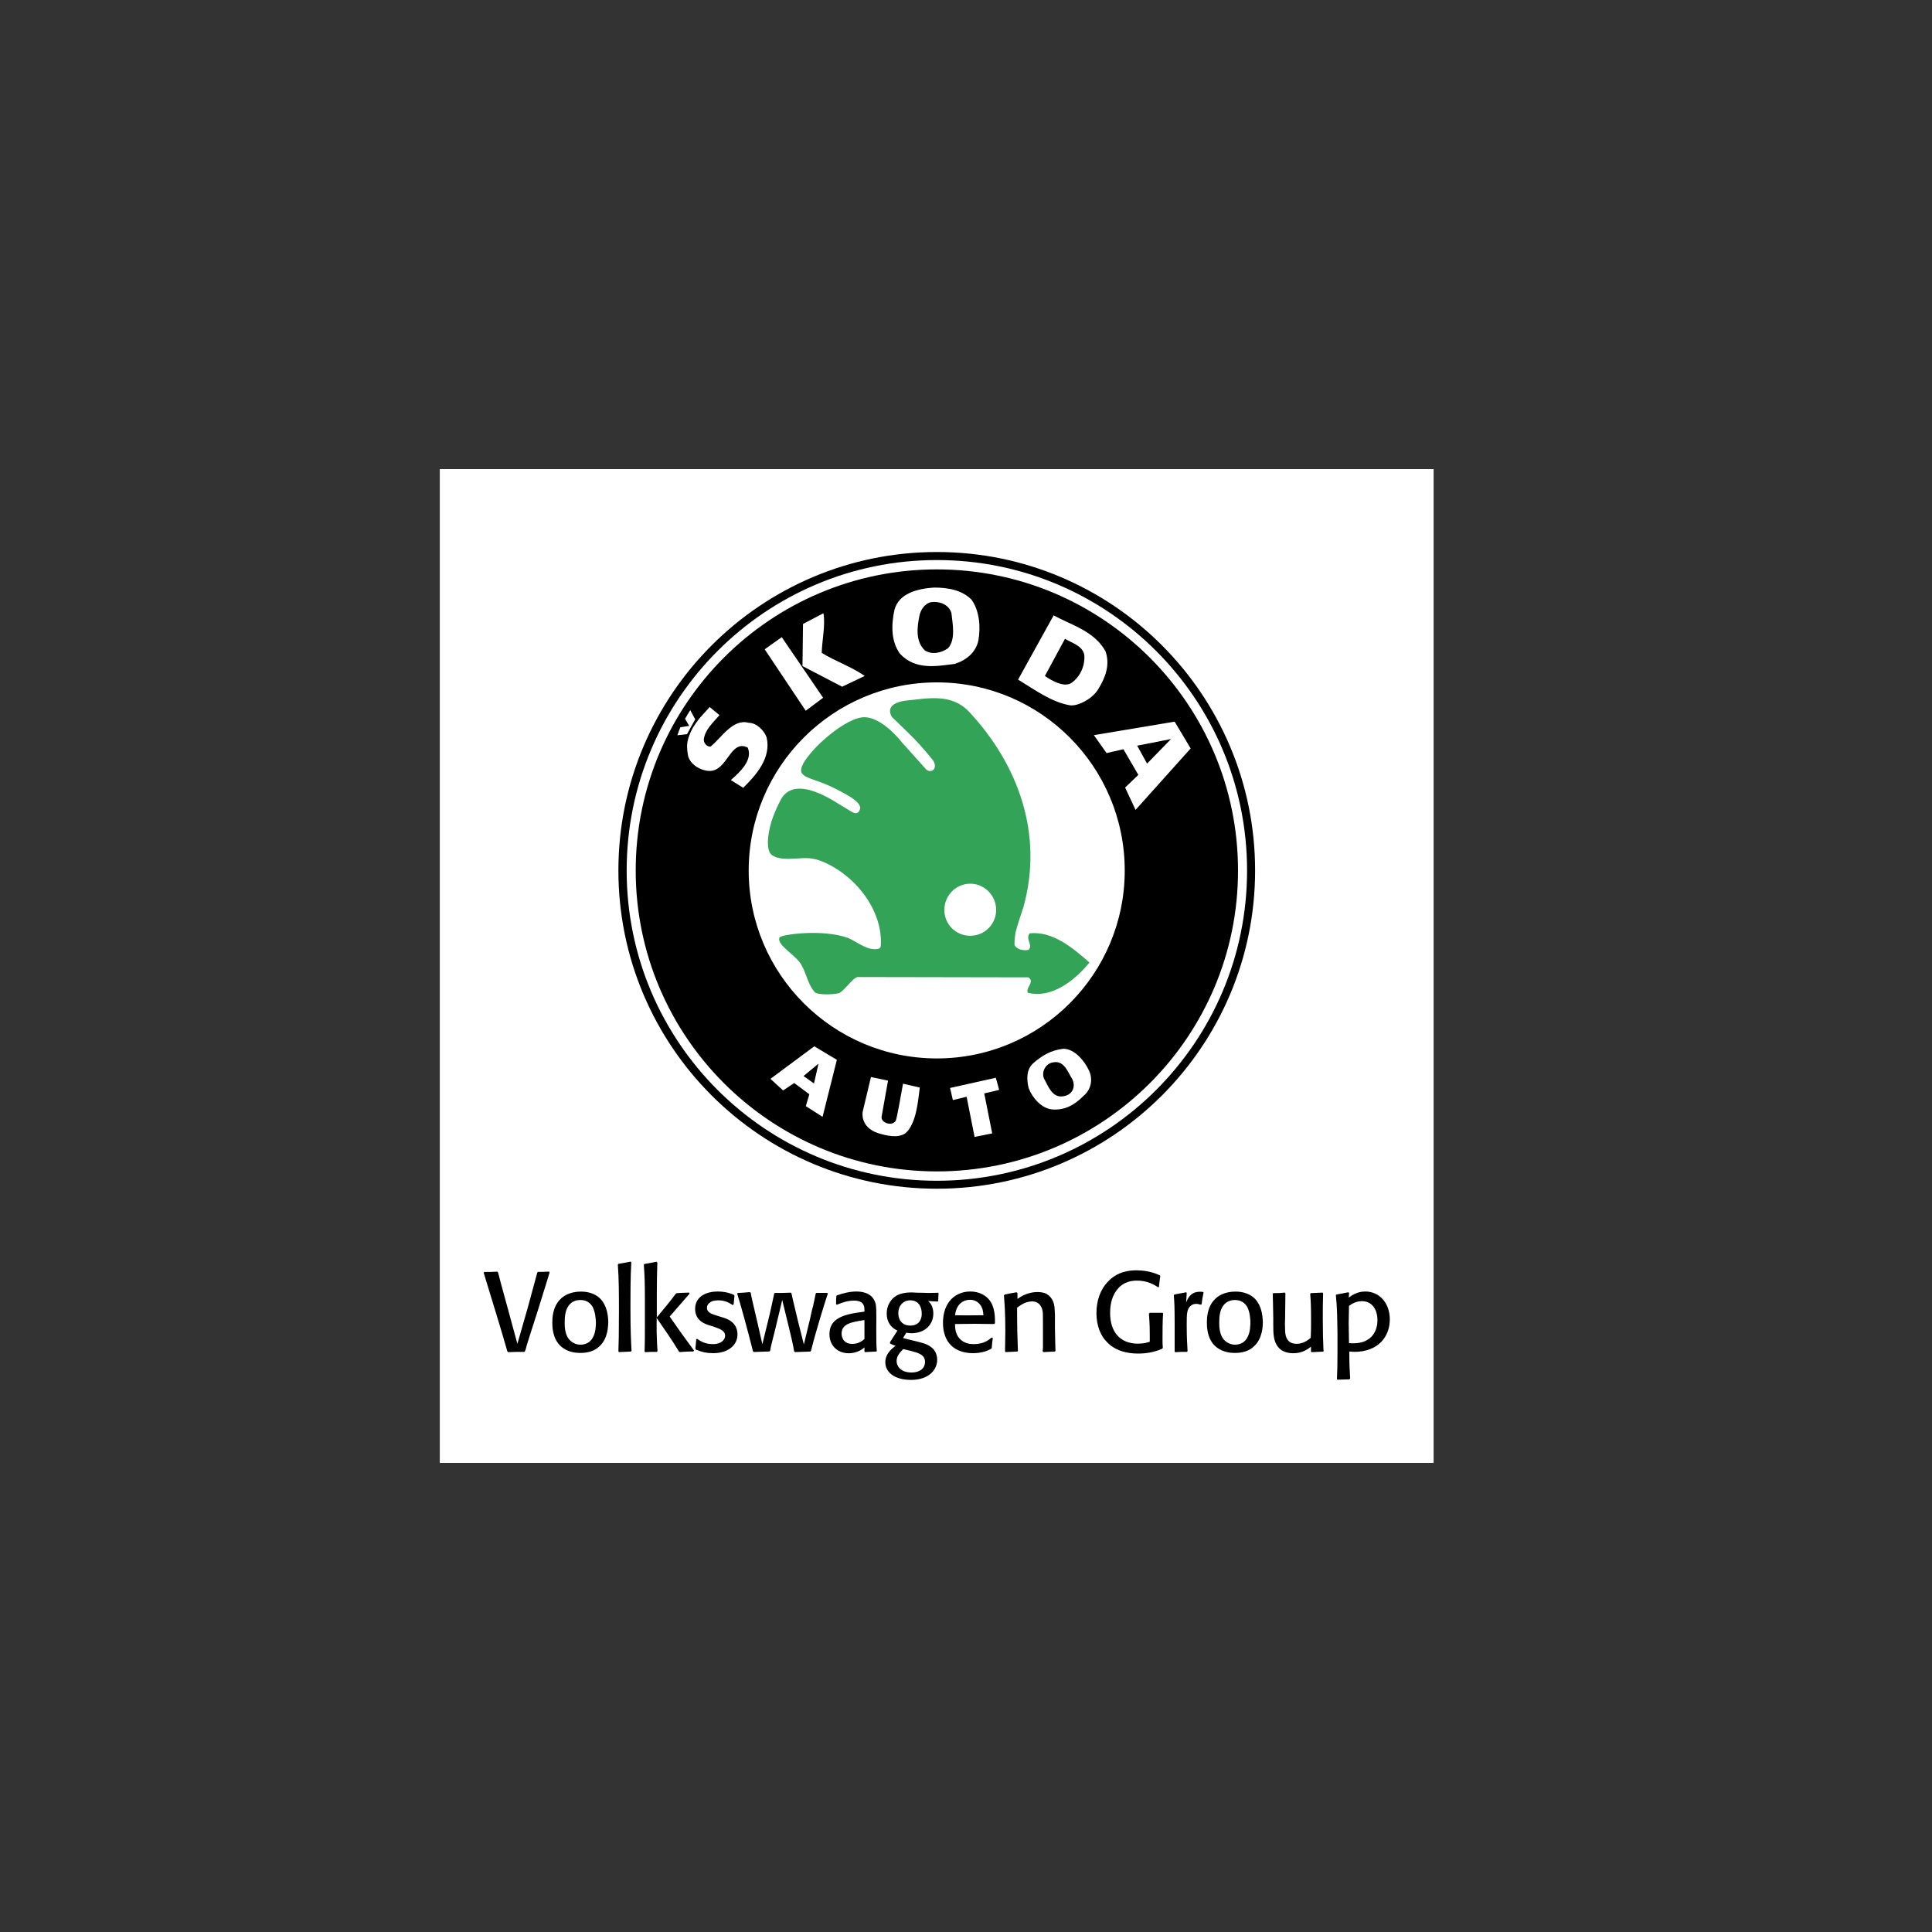 <?xml version="1.0" encoding="utf-8"?>
<!-- Generator: Adobe Illustrator 27.7.0, SVG Export Plug-In . SVG Version: 6.00 Build 0)  -->
<svg version="1.1" id="Ebene_1" xmlns="http://www.w3.org/2000/svg" xmlns:xlink="http://www.w3.org/1999/xlink" x="0px" y="0px"
	 viewBox="0 0 2500 2500" style="enable-background:new 0 0 2500 2500;" xml:space="preserve">
<rect x="0" y="0" width="2500" height="2500" fill="#333333" stroke="none"/>
<style type="text/css">
	.st0{fill-rule:evenodd;clip-rule:evenodd;fill:#FFFFFF;}
	.st1{fill-rule:evenodd;clip-rule:evenodd;}
	.st2{fill-rule:evenodd;clip-rule:evenodd;fill:#33A457;}
</style>
<g>
	<path class="st0" d="M569.1,607h1286v1286h-1286V607z"/>
	<path class="st1" d="M678.6,1749.3c-10,0-10.7,0-21,0.4l-1.1-1.1c-4.7-16.4-9.6-32.9-14.6-49.2c-2.5-8.2-15.3-49.9-16-52.4l0.7-1.1
		c8.2,0,9.6,0,16.8-0.4l1.1,1.1c2.5,10,3.6,13.9,12.5,46.3l12.5,46l13.2-46c4.3-15.3,8.2-30.7,12.5-46l0.7-1.1c7.1,0,7.8,0,14.6-0.4
		l0.7,1.1c-2.1,7.5-13.6,43.5-16,51.7c-4.6,14.6-9.6,29.2-13.9,43.8c-0.4,2.1-1.1,3.9-1.8,6.1L678.6,1749.3L678.6,1749.3z
		 M785.6,1724.3c-1.8,7.1-4.6,12.8-9.6,17.5c-6.4,6.4-15,8.9-25.3,8.9c-13.2,0-21.4-5-26-9.6c-10-10-10-25-10-29.9
		c0-5.3,0.4-20,10-29.6c3.9-4.3,12.5-10.3,27.1-10.3c10,0,20,3.2,26.4,10.7c6.4,7.8,8.6,17.8,8.9,28.2
		C787,1715,786.6,1719.7,785.6,1724.3z M766.7,1690.8c-2.9-4.6-7.5-8.6-15.7-8.6c-2.9,0-11.1,0.4-16,8.6c-3.9,6.1-4.3,14.6-4.3,20.7
		c0,5.7,0,20.7,11.8,26.4c2.5,1.4,5.7,2.1,8.6,2.1c5.3,0,12.5-1.8,16.4-10c3.6-6.4,3.6-16.4,3.6-19.2
		C771,1706.8,770.2,1697.2,766.7,1690.8L766.7,1690.8z M816.2,1748.9c-6.8,0.4-8.6,0.4-15.3,0.7l-0.7-1.1
		c0.4-10.3,0.7-23.5,0.7-51.7c0-20,0-41.7-1.4-60.3l0.7-1.1c7.1-1.1,8.6-1.4,16-2.9l0.7,1.1c-1.1,18.9-1.1,38.2-1.1,57.4
		c0,32.1,0.7,43.1,1.4,57L816.2,1748.9L816.2,1748.9z M897.2,1748.9h-6.1c-3.6,0-7.1,0.4-11.4,0.7l-1.1-0.7
		c-7.8-13.2-22.5-34.2-28.9-43.5v18.2c0.4,13.2,0.7,19.2,1.1,24.6l-0.7,1.1c-7.5,0-8.6,0-15.3,0.4l-0.7-0.7c0.4-9.6,0.4-20,0.4-41.4
		v-22.8c0-27.1-0.4-34.6-1.4-48.1l0.7-1.1c6.8-1.1,8.2-1.4,15.7-2.9l1.1,1.1c-0.4,15-0.7,21.8-0.7,40.6v30.3
		c8.2-10,16.8-20,24.6-30.7l1.4-0.7c4.3-0.4,8.2-0.4,16-0.7l0.4,1.4c-12.8,14.6-14.6,16.8-25.7,29.6c13.6,19.6,17.1,24.6,31.4,43.9
		L897.2,1748.9L897.2,1748.9z M935,1704.7c6.1,1.8,19.3,6.4,19.3,22.1c0,5.7-2.1,12.1-8.2,17.1c-7.8,6.4-18.2,7.1-23.2,7.1
		c-8.2,0-14.6-1.4-20.3-3.9c-0.7,0-1.4-0.4-2.1-0.7l-0.7-1.4c0.7-5.7,0.7-6.4,1.1-12.1l1.4-0.4c2.5,1.8,8.9,6.8,20.3,6.8
		c11.4,0,15.7-6.4,15.7-10.7c0-6.8-6.4-8.9-15.3-12.1l-4.6-1.4c-6.1-1.8-18.9-6.1-18.9-21.4c0-15,12.8-22.5,29.2-22.5
		c11.1,0,18.5,3.2,21,4.3l0.7,1.1c-0.4,5.4-0.7,5.7-1.1,11.4l-1.4,0.7c-3.6-2.5-9.3-6.1-18.5-6.1c-2.1,0-4.3,0.4-6.4,0.7
		c-4.3,1.4-8.2,4.3-8.2,8.9c0,6.4,6.1,8.2,15.3,11L935,1704.7L935,1704.7z M1048.7,1748.9c-9.6,0.4-11,0.4-20,0.7l-1.1-1.1
		c-1.4-8.9-4.3-20.7-6.8-31l-8.6-35.3l-8.6,36c-4.3,17.8-6.1,23.5-7.1,29.9l-1.1,0.7c-10,0.4-10.7,0.4-20,0.7l-1.1-1.1
		c-6.4-26-17.1-64.5-20.3-74.2l0.7-1.1c6.8-0.4,8.9-0.4,15.7-1.1l1.1,1.1c0.7,4.6,1.8,9.3,8.2,36.4l6.8,29.9l9.6-39.2
		c4.3-19.6,4.6-21.4,5.7-26l0.7-1.1c8.9,0,11.4,0,21-0.4l0.7,1.1c2.1,10,5.7,23.9,8.2,34.9l7.8,31l8.2-33.9c1.1-5,2.1-10.3,3.6-15.3
		c2.1-10,2.5-11,3.6-16.8l1.1-0.7h13.5l1.1,0.7c-2.9,8.2-15.7,49.2-21.8,74.1L1048.7,1748.9L1048.7,1748.9z M1133.9,1719
		c0,18.2,0,20,0.7,29.2l-0.7,0.7c-6.8,0.4-8.2,0.4-14.6,0.7l-0.7-0.7v-5.3c-5.6,4.9-12.9,7.5-20.3,7.5c-14.6,0-25-10-25-24.6
		c0-19.6,16.4-25.7,42.8-28.9l2.5-0.4c0-3.9,0-6.8-1.4-8.9c-1.4-2.9-4.6-5.3-12.1-5.3c-9.3,0-16,2.9-22.1,5.3l-1.1-0.7
		c0-6.8,0-7.5,0.4-10.7l0.7-0.7c8.2-2.9,16.8-5,25.3-5c11,0,21.4,3.9,24.6,15.3c1.1,3.9,1.1,12.1,1.1,18.2L1133.9,1719L1133.9,1719z
		 M1117.5,1708.3c-15,2.5-28.5,4.3-28.5,17.5c0,0.7,0,13.2,13.9,13.2c5.9,0,11.5-2.3,15.7-6.4v-24.3L1117.5,1708.3L1117.5,1708.3z
		 M1168.5,1731.4c3.6,1.1,22.5,5.3,26.4,6.8c4.3,1.4,17.8,5.7,17.8,21.4c0,12.8-10.7,26-33.9,26c-21.7,0-33.2-10.3-33.2-22.8
		c0-10.7,7.5-16.8,13.2-21.4c-3.2-1.1-4.3-1.4-7.1-2.9v-1.8c4.3-6.8,6.1-9.3,9.6-15c-9.6-3.9-13.9-12.8-13.9-21.8
		c0-4.3,0.7-8.9,3.2-13.2c6.8-13.6,21.4-14.3,29.6-14.3c2.1,0,5.4,0.4,8.2,0.4h3.6c8.2,0.4,11.4,0.4,22.1,0l0.4,1.1
		c-0.4,5-0.4,5-0.4,9.6l-1.1,0.7l-12.1-0.7c5.4,4.3,6.8,10.7,6.8,16.4c0,13.6-10.3,25.3-28.5,25.3c-2.5,0-4.3-0.4-6.4-0.7
		L1168.5,1731.4L1168.5,1731.4z M1178.1,1682.6c-9.6,0-15.7,7.1-15.7,16.7c0,7.1,3.6,16,15.7,16c11.8,0,15-9.3,14.6-16
		C1192.7,1691.5,1188.8,1682.6,1178.1,1682.6z M1168.8,1745.7c-5,5-8.6,9.3-8.6,15.7c0,5.3,4.3,14.6,19.3,14.6
		c11.8,0,17.5-6.4,17.5-13.5c0-9.6-8.6-11.8-17.8-14.3L1168.8,1745.7L1168.8,1745.7z M1284.7,1731.4c-0.7,5.7-1.1,7.1-1.4,12.8
		l-0.7,1.1c-2.5,1.4-10.3,5.7-23.5,5.7c-23.9,0-38.9-13.9-38.9-39.2c0-27.1,16.4-40.6,35.3-40.6c11.8,0,19.6,5,24.2,10.3
		c8.2,9.6,7.8,24.3,7.8,30.7l-1.1,1.1c-22.8-0.4-26.7-0.4-50.6,0c0,5,0.4,12.1,5.3,18.2c6.1,7.1,14.3,7.8,18.9,7.8
		c4.3,0,8.6-0.7,12.8-2.1c5.4-2.1,8.6-5,10.3-6.4L1284.7,1731.4L1284.7,1731.4z M1271.1,1693.3c-3.2-8.2-9.6-11.4-16-11.4
		c-8.2,0-17.8,5.3-19.2,20c17.5,0.4,23.2,0,36.7,0C1272.2,1699.7,1272.2,1696.5,1271.1,1693.3z M1364.9,1748.9
		c-7.1,0.4-7.8,0.4-14.6,0.7l-1.1-1.1c0-1.4,0.4-3.2,0.4-4.6v-21.8c0-22.5,0-23.9-0.7-26.7c-2.9-11.4-11.4-11.4-13.2-11.4
		c-8.9,0-15.7,5.3-19.6,8.2c0,25.7,0.4,38.9,1.1,56l-0.7,0.7c-7.1,0.4-8.2,0.4-15.3,0.7l-0.7-1.1c0-8.2,0.4-16,0.4-26.7
		c0-23.5-1.1-36-1.8-45.6l1.1-1.1c7.1-1.4,8.6-1.8,15.3-2.9l1.1,1.1v7.5c3.6-2.5,12.8-8.9,25.7-8.9c3.6,0,8.2,0.4,12.1,2.5
		c3.6,2.1,6.8,5.7,8.2,9.6c2.1,4.3,2.1,8.9,2.5,17.8v17.1c0.4,17.1,0.4,23.5,0.7,29.2L1364.9,1748.9L1364.9,1748.9z M1505,1699.4
		c-0.7,11.4-0.7,23.2-0.7,32.1c0,6.1,0,8.5,0.4,12.8l-1.1,1.1c-10,4.3-20,6.1-31,6.1c-14.3,0-29.9-3.6-40.6-15.3
		c-7.5-7.5-13.2-20.3-13.2-37.1c0-17.1,5.7-30.7,13.9-39.6c13.2-15,30.3-15.7,38.1-15.7c15.7,0,25.7,4.6,29.9,6.4l0.7,1.1
		c-0.7,5-1.1,7.5-1.8,14.3h-1.1c-4.6-2.8-13.2-8.5-27.1-8.5c-5,0-17.8,0.4-26.7,12.8c-7.5,10-8.2,22.5-8.2,29.2
		c0,23.9,12.5,39.6,36,39.6c7.5,0,11.8-1.4,15.3-2.5v-10.7c0-11.4-0.7-20.3-1.1-25.7l1.1-1.1h16.4L1505,1699.4L1505,1699.4z
		 M1553.9,1688.3c-1.4-0.4-3.6-1.1-6.1-1.1s-4.6,0.7-6.1,1.8c-6.1,4.3-6.1,10.7-6.1,25.7c0,16.8,0.7,25.3,1.1,33.5l-0.7,1.1
		c-6.8,0-8.6,0-15.3,0.4l-0.7-0.7V1714c0-23.5-0.4-29.2-1.1-37.8l0.7-1.1c5.7-1.1,9.3-1.8,15.3-2.9l0.7,0.7l-0.7,12.5
		c1.8-4.6,5.3-13.9,17.8-13.9c2.1,0,2.9,0,4.3,0.4l0.4,0.7c-1.4,7.1-1.8,8.6-2.5,15L1553.9,1688.3L1553.9,1688.3z M1632.6,1724.3
		c-1.8,7.1-4.6,12.8-9.6,17.5c-6.4,6.4-15,8.9-25.3,8.9c-13.2,0-21.4-5-26-9.6c-10-10-10-25-10-29.9c0-5.3,0.4-20,10-29.6
		c3.9-4.3,12.5-10.3,27.1-10.3c10,0,20,3.2,26.4,10.7c6.4,7.8,8.5,17.8,8.9,28.2C1634.1,1715,1633.7,1719.7,1632.6,1724.3
		L1632.6,1724.3z M1613.7,1690.8c-2.9-4.6-7.5-8.6-15.7-8.6c-2.8,0-11,0.4-16,8.6c-3.9,6.1-4.3,14.6-4.3,20.7
		c0,5.7,0,20.7,11.8,26.4c2.5,1.4,5.7,2.1,8.5,2.1c5.4,0,12.5-1.8,16.4-10c3.6-6.4,3.6-16.4,3.6-19.2
		C1618,1706.8,1617.3,1697.2,1613.7,1690.8L1613.7,1690.8z M1712.1,1673.7c-0.4,11.1-0.4,21.4-0.4,33.2c0,18.2,0.4,28.9,0.7,35.3
		c0,1.8,0,3.9,0.4,6.1l-0.7,0.7c-7.1,0.4-8.2,0.4-15,0.7l-0.7-0.7v-6.4c-3.2,2.5-10.7,8.5-22.8,8.5c-5.7,0-12.1-1.4-16.7-5
		c-9.3-7.8-9.3-20-9.3-31.4v-9.3c-0.4-20.7-0.4-23.2-0.7-31l0.7-1.1c6.8,0,8.2,0,15-0.7l0.7,1.1l-0.4,32.1c0,3.9-0.4,6.8,0,13.9
		c0,6.1,0.4,19.2,15,19.2c8.6,0,15-5,18.2-7.8c0.4-7.9,0.4-14.6,0.4-22.8c0-20.3-0.4-24.6-1.1-33.9l0.7-1.1
		c6.8-0.4,8.6-0.4,15.3-0.7L1712.1,1673.7z M1745.3,1679c3.2-2.1,10-7.8,21.4-7.8c18.5,0,31.7,15.3,31.7,36c0,22.5-15,42.1-46,42.1
		c-2.9,0-4.6-0.4-6.4-0.4c0,17.5,0.4,21.4,1.1,34.9l-1.1,1.1c-5,0-10,0.4-15.3,0.4l-0.7-0.7c0.4-8.9,0.7-18.2,0.7-33.2v-26
		c-0.4-22.5-0.4-32.8-2.1-49.6l0.7-0.7c7.1-1.1,8.9-1.8,15.3-2.9l1.1,0.7L1745.3,1679L1745.3,1679z M1751.7,1738.2
		c19.6,0,30.7-12.1,30.7-29.9c0-15.3-8.2-24.6-20-24.6c-7.8,0-13.2,3.6-16.8,6.1c0,7.5-0.4,15-0.4,22.5c0,8.6,0.4,17.1,0.4,25.7
		C1747.8,1738.2,1749.2,1738.2,1751.7,1738.2z M1212.3,1538.2c227.4,0,411.8-184.3,411.8-411.8c0-227.5-184.3-412.1-411.8-412.1
		c-227.5,0-412.1,184.7-412.1,412.1C800.2,1353.9,984.9,1538.2,1212.3,1538.2z"/>
	<path class="st0" d="M1212.3,1527.9c221.7,0,401.4-179.7,401.4-401.4c0-221.8-179.7-401.8-401.4-401.8
		c-221.7,0-401.4,180-401.4,401.8C810.9,1348.2,990.6,1527.9,1212.3,1527.9L1212.3,1527.9z"/>
	<path class="st1" d="M1212.3,1515.8c215,0,389.7-174.3,389.7-389.3c0-215.3-174.7-389.7-389.7-389.7s-389.7,174.3-389.7,389.7
		C822.7,1341.4,997.3,1515.8,1212.3,1515.8z"/>
	<path class="st0" d="M1212.3,1369.6c134.4,0,243.1-109.1,243.1-243.1c0-134.4-108.7-243.5-243.1-243.5
		c-134.4,0-243.5,109.1-243.5,243.5C968.8,1260.5,1077.9,1369.6,1212.3,1369.6L1212.3,1369.6z M1257.2,776
		c10.3,14.6,11.8,34.9,8.9,52.4c-3.2,16-16,26-30.7,30.7c-22.8,2.8-50.6,8.6-70.9-13.2c-11.4-16-11.4-36.4-7.1-56.7
		c5.7-21.8,30.7-27.5,51-28.9C1226.2,760.3,1244.4,763.2,1257.2,776L1257.2,776z"/>
	<path class="st1" d="M1231.2,793.8c1.4,13.2,5.7,33.5-4.3,44.9c-8.9,6.4-21.4,8.9-30.3,2.8c-11.8-11.4-10-28.9-7.1-43.5
		c1.4-8.6,7.1-17.5,16-18.9C1215.2,777.8,1228.4,782.1,1231.2,793.8L1231.2,793.8z"/>
	<path class="st0" d="M1430.5,842.7c6.1,17.5,0,33.5-8.6,47.8c-7.1,13.2-27.1,23.9-37.8,22.1c-23.5-4.3-43.5-18.9-66.7-33.2l46-83.1
		C1387,809.2,1415.9,816.6,1430.5,842.7z"/>
	<path class="st1" d="M1403,846.9c1.4,13.2-4.3,27.8-16,36.4c-11.4,8.9-34.9-8.6-34.9-8.6l26-48.1
		C1388.4,832.7,1400.2,835.5,1403,846.9z"/>
	<path class="st0" d="M931,925.4c-8.6,10-18.9,18.9-20.3,31.7c0,4.3,3.9,9.6,8.9,8.9c14.3-11.8,28.9-36.4,49.2-30.7
		c10.3,0,20.3,10.3,23.2,18.9c6.1,26-12.8,48.1-30.3,65.2l-16-10c11.8-10.3,28.9-26,21.8-42.1c-22.5-11.1-26,30.3-49.2,30.3
		c-10.3,0-24.2-7.1-27.8-18.9c0,0-1.4-7.1-1.4-11.8c-0.4-8.2,3.2-17.1,7.1-24.6c2.7-4.5,5.7-8.7,8.9-12.8l13.2-14.6L931,925.4
		L931,925.4z M889,950c-3.2,0.4-8.9,1.1-12.5,1.4c0.7-2.5,3.9-10.3,3.9-10.3l11.4-1.8l-5.4-9.3c2.5-3.6,4.3-7.5,6.8-11l6.4,11.8
		L889,950L889,950z M1540.7,968.5l-71.3,79.5l-13.5-28.9l17.1-16.4l-19.3-33.2l-21.8,5l-16.4-23.2l104.5-17.5L1540.7,968.5
		L1540.7,968.5z"/>
	<path class="st1" d="M1484.3,988.1l-12.8-23.2l43.8-8.6L1484.3,988.1L1484.3,988.1z"/>
	<path class="st0" d="M1064.4,1445.2l-21.7-13.9l4.6-15.3l-19.6-14.6l-14.3,9.6c-5.5-4.9-11-9.9-16.4-15l56.7-42.1l29.2,17.5
		L1064.4,1445.2L1064.4,1445.2z M1409.5,1386c5.3,12.1,1.4,25-7.5,32.1c-11.4,11.8-24.6,18.9-40.6,17.5c-14.3-1.4-26-16-30.3-27.5
		c-2.9-11.8-2.9-24.2,5.7-32.1c11.8-10.3,23.2-17.1,39.2-18.9C1390.6,1357.1,1403.8,1373.2,1409.5,1386L1409.5,1386z"/>
	<path class="st1" d="M1053.3,1402l-13.5-9.6l19.3-16L1053.3,1402z M1387.7,1396.7c4.6,10.3-0.4,20-11.4,21.8
		c-15,2.8-20-13.6-25-22.1c-4.3-8.6,1.4-20.3,11.4-21.7C1377.4,1371.7,1382,1388.1,1387.7,1396.7L1387.7,1396.7z"/>
	<path class="st0" d="M1140.7,1445.5c-0.4,7.5,13.6,12.5,18.5,4.6c1.8-5.3,6.4-31.7,9.3-47.8c7.5,1.8,16,3.6,21.7,5
		c-1.8,12.1-3.6,46-18.2,58.8c-10,7.5-26,3.2-36.4,0c-23.2-8.2-19.3-27.5-19.3-27.5l10.7-44.9l22.1,4.6L1140.7,1445.5L1140.7,1445.5
		z M1273.6,1414.9l10.3,51.7l-22.8,4.6l-10.3-52l-17.8,4.3l-3.6-15.7l59.2-13.2l4.3,15.7L1273.6,1414.9z"/>
	<path class="st2" d="M1254.7,921.8c62,66.7,96.3,156.9,69.5,252.4c0,0-7.8,22.8-10,32.1c-1.8,9.3-1.4,16.4-1.4,16.4
		c2.8,6.1,12.1,7.8,18.2,6.4c6.1-6.1-4.6-13.9,1.4-21.4c29.9-2.9,54.9,18.2,77.4,37.8c-19.6,23.9-49.2,46.7-79.5,39.2
		c-4.3-6.1,9.6-13.9,0.4-20l-220.7-0.4c-6.4,0.4-18.2,19.2-25,21c-9.6,2.1-25.7,1.8-29.9-0.7c-9.3-9.3-11.4-24.2-17.5-34.9
		c-6.1-13.2-33.5-26.7-28.9-36.7c2.1-3.6,54.9-11.4,88.8,0.7c12.8,5.7,26,17.5,39.6,13.9c0.7-0.4,1.8-0.7,2.5-2.5
		c3.6-41.4-26.4-87-70.2-108c-12.8-6.1-22.1-7.5-34.6-6.4c-13.2,0.7-27.1,2.1-36-4.3c-7.5-5.7-6.1-25-0.4-43.9
		c2.9-8.7,6.5-17.2,10.7-25.3c17.8-39.2,74.2,2.5,81.6,6.4c9.6,5,19.6,15.7,22.5,1.8c-0.7-8.9-18.2-17.5-29.6-23.5
		c-33.5-17.8-54.9-13.5-44.2-33.9c3.2-6.1,13.9-20,28.5-32.4c15-13.2,33.9-25.7,47.8-27.4c25-2.5,51.7,32.8,51.7,32.8l31.7,35.3
		c6.1,3.6,9.6-0.4,10.3-2.8c1.8-5.4-3.2-11.1-3.2-11.1s-14.6-17.8-22.5-25.7c-7.5-7.8-29.6-28.9-29.6-28.9c-8.6-15,7.5-19.6,16.4-21
		C1199.5,904,1231.2,896.1,1254.7,921.8L1254.7,921.8z"/>
	<path class="st0" d="M1255.5,1210.9c18.5,0,33.5-15,33.5-33.5s-15-33.9-33.5-33.9c-18.5,0-33.5,15.3-33.5,33.9
		C1221.9,1196,1236.9,1210.9,1255.5,1210.9z M1063.3,844.8c17.1,10.7,38.5,17.8,55.6,29.9l-29.2,13.9l-51.3-26.7l0.7-54.5l26.4-13.9
		C1068.3,808.1,1063.7,828.8,1063.3,844.8z M1042.6,919.7l-53.1-79.5l22.1-15.7l53.5,78.4L1042.6,919.7L1042.6,919.7z"/>
</g>
</svg>
